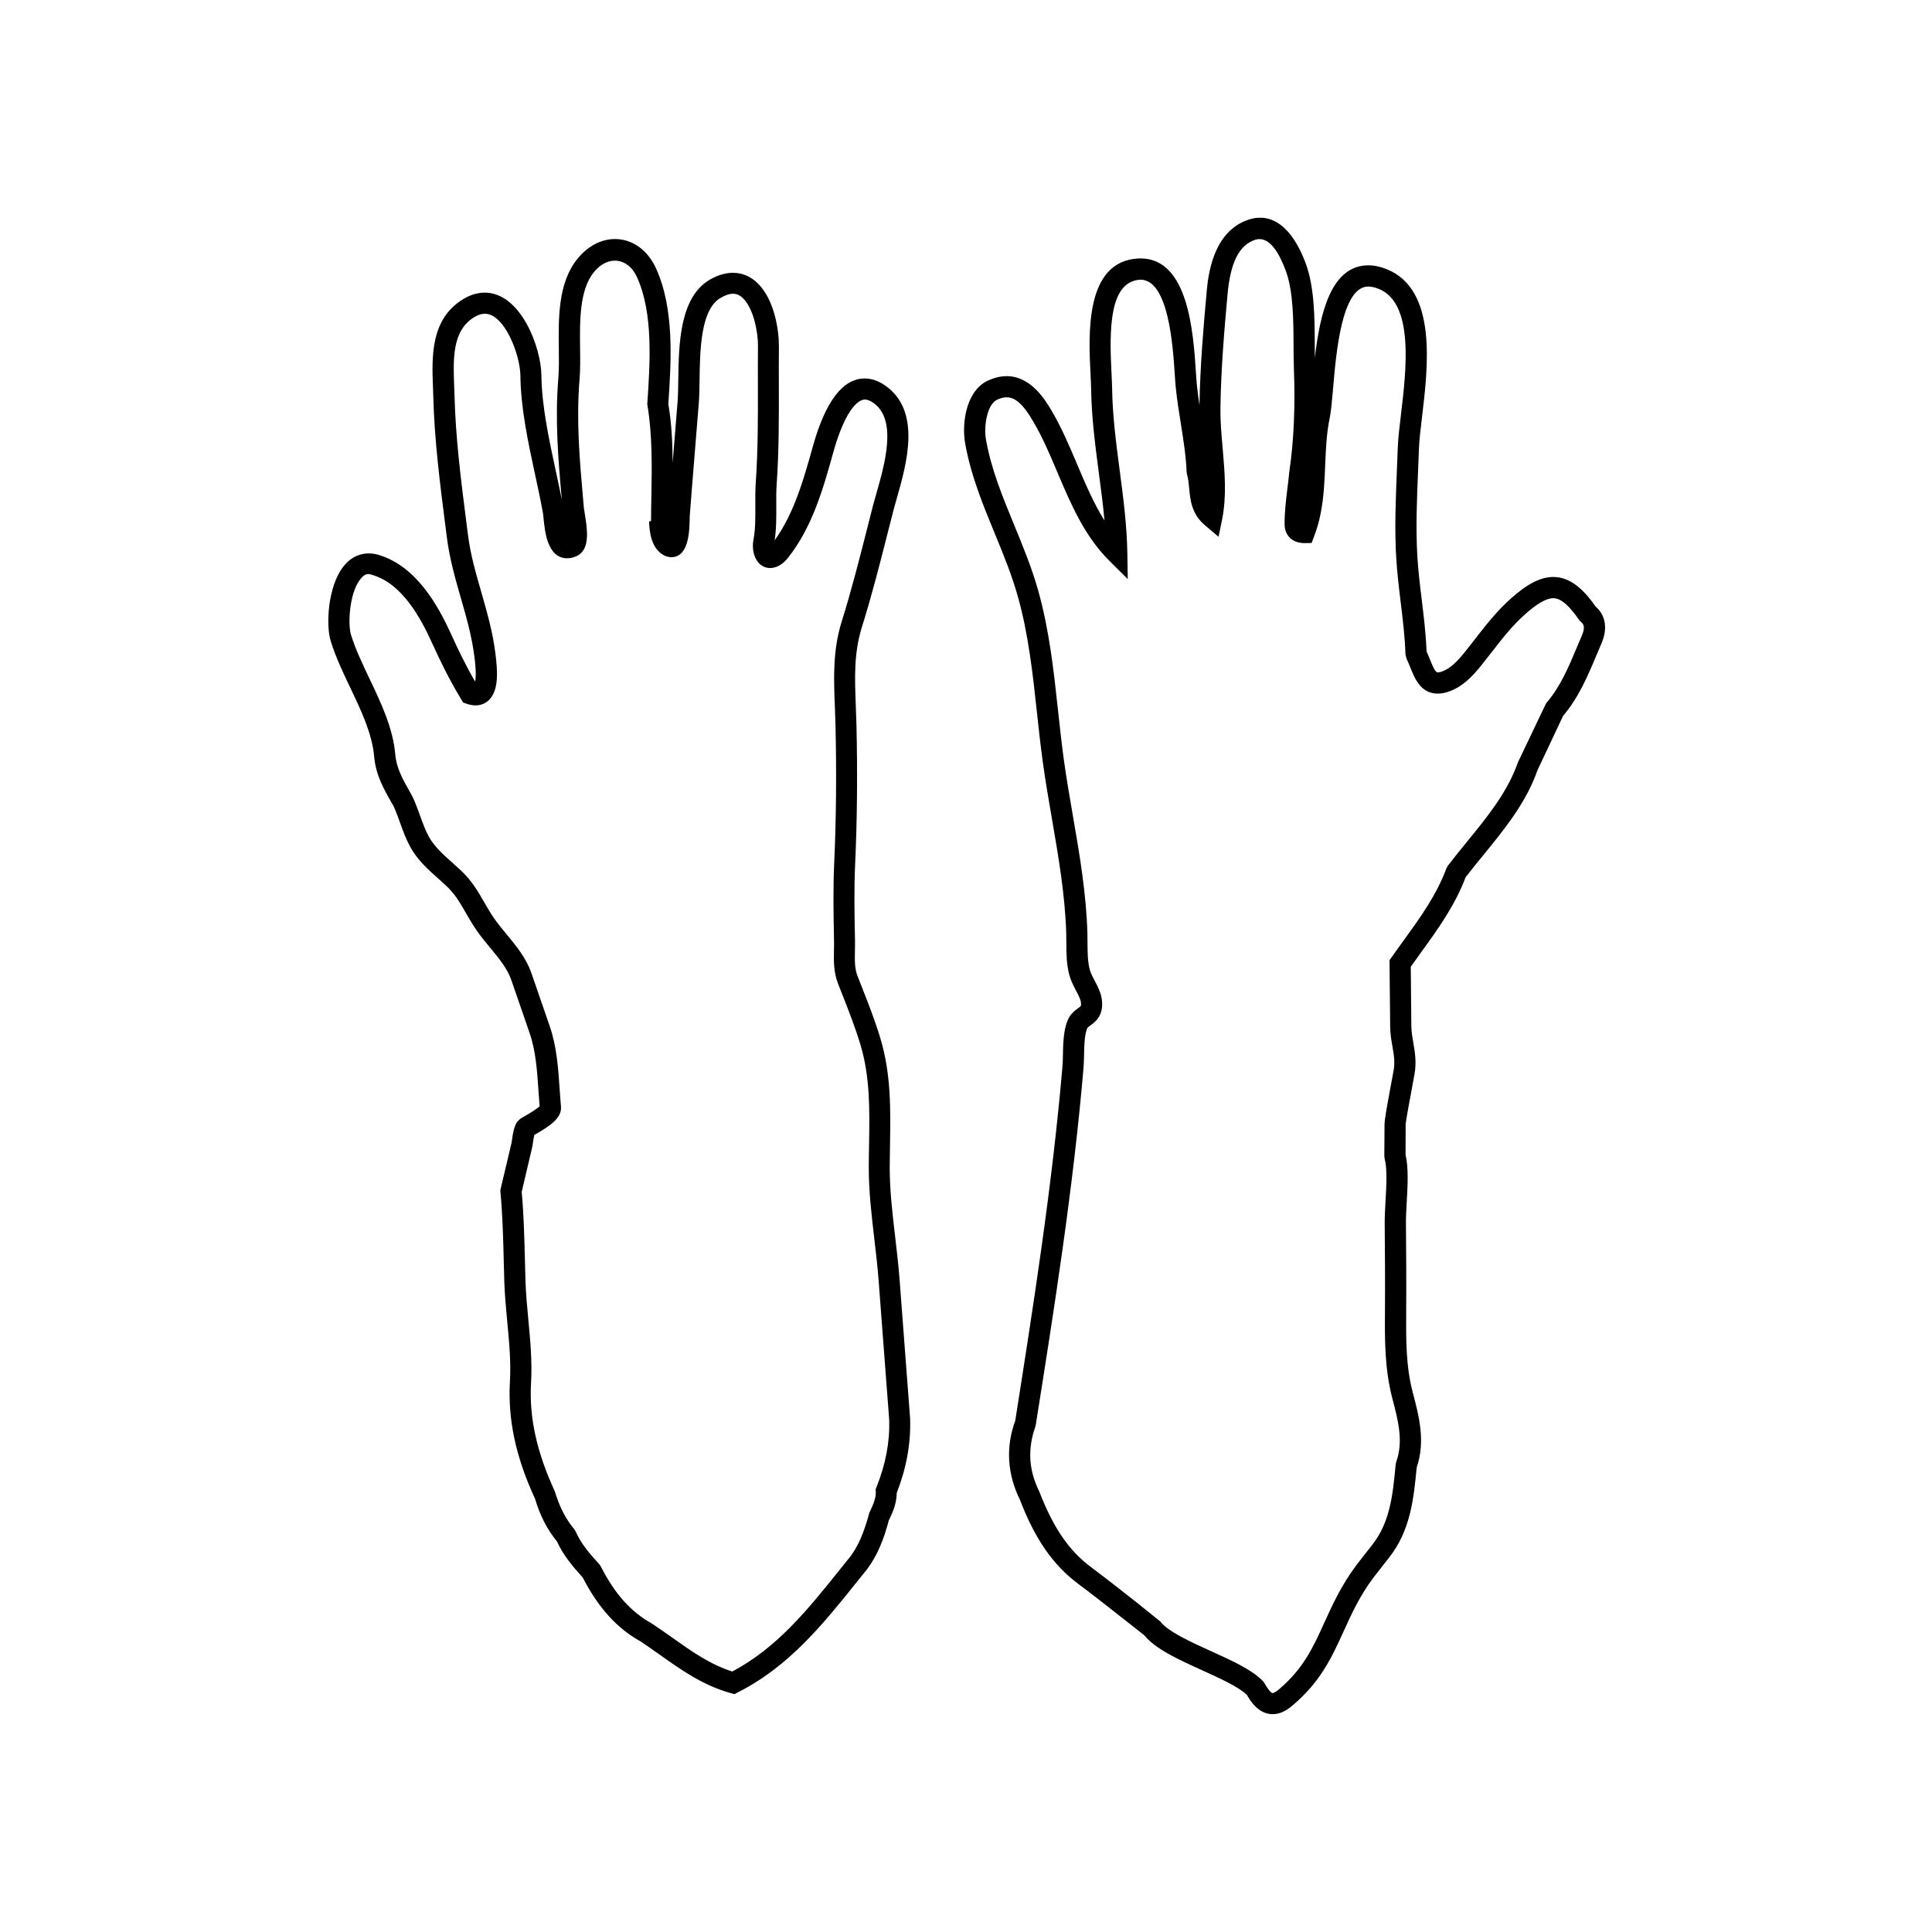 <?xml version="1.0" encoding="UTF-8"?>
<!-- Uploaded to: ICON Repo, www.svgrepo.com, Generator: ICON Repo Mixer Tools -->
<svg fill="#000000" width="800px" height="800px" version="1.1" viewBox="144 144 512 512" xmlns="http://www.w3.org/2000/svg">
 <g>
  <path d="m338.63 592.97-1.043-0.293c-7.281-2.016-13.176-6.203-18.883-10.254-1.629-1.152-3.254-2.305-4.91-3.41-6.258-3.461-11.211-8.902-15.379-16.977-2.648-2.918-5.144-5.867-6.797-9.512-2.613-3.203-4.527-6.926-5.84-11.371-5.059-10.922-7.215-20.879-6.644-30.969 0.301-5.258-0.184-10.434-0.707-15.922-0.336-3.566-0.668-7.121-0.785-10.699l-0.141-5.312c-0.156-6.266-0.309-12.18-0.875-18.352l-0.039-0.453 2.945-12.449c0.078-0.324 0.129-0.738 0.195-1.188 0.219-1.512 0.469-3.223 1.332-4.523l0.855-0.828 0.98-0.57c2.168-1.242 3.551-2.16 4.113-2.727-0.117-1.398-0.211-2.801-0.312-4.203-0.363-5.394-0.711-10.496-2.375-15.289l-4.824-13.973c-1.051-3.039-3.262-5.715-5.609-8.543-1.18-1.426-2.356-2.848-3.387-4.32-1.188-1.691-2.133-3.324-3.051-4.922-1.535-2.68-2.871-5-5.211-7.184-0.648-0.609-1.328-1.211-2.004-1.82-2.766-2.457-5.625-5.004-7.523-8.492-1.148-2.109-1.941-4.305-2.703-6.422-0.539-1.484-1.062-2.969-1.73-4.398l-0.492-0.844c-2.168-3.816-4.211-7.43-4.637-12.316-0.531-6.027-3.465-12.199-6.309-18.16-1.926-4.035-3.914-8.207-5.199-12.398-1.316-4.269-0.734-14.207 3.141-19.453 2.301-3.117 5.043-3.766 6.938-3.766 0.902 0 1.832 0.145 2.769 0.438 9.914 3.055 15.605 13.391 19.023 20.891 1.715 3.758 3.777 8.129 6.394 12.633 0.211-0.867 0.312-2.781-0.18-6.582-0.695-5.465-2.094-10.344-3.582-15.512-1.477-5.141-3-10.457-3.699-15.977l-0.41-3.203c-1.426-11.133-2.906-22.648-3.207-34.23l-0.082-2.434c-0.312-8.102-0.695-18.188 8.066-23.445 1.859-1.121 3.762-1.684 5.644-1.684 9.543 0 14.93 14.461 15.023 21.887 0.102 8.141 1.965 16.777 3.762 25.129 0.57 2.641 1.137 5.258 1.645 7.848-0.961-10.844-1.832-21.125-0.914-32.281 0.191-2.324 0.156-4.992 0.125-7.824-0.102-8.16-0.207-17.41 4.949-23.742 2.738-3.363 6.269-5.223 9.941-5.223 4.59 0 8.66 2.91 10.875 7.785 4.938 10.848 4.004 24.758 3.254 35.934 0.863 5.019 1.113 10.289 1.148 15.574 0.441-5.406 0.883-10.816 1.309-16.223 0.125-1.602 0.145-3.555 0.18-5.691 0.125-9.246 0.301-21.91 8.32-26.59 4.785-2.793 9.461-2.375 12.84 1.047 4.434 4.473 5.547 12.602 5.508 16.699-0.035 3.461-0.027 6.906-0.016 10.355 0.016 8.508 0.035 17.305-0.578 26.062-0.129 1.84-0.117 3.773-0.105 5.723 0.016 3.035 0.035 6.168-0.43 9.156 5.195-7.148 7.793-16.504 10.105-24.805 3.336-11.996 7.965-18.074 13.758-18.074 1.793 0 3.594 0.609 5.348 1.812 9.797 6.707 5.777 20.773 3.125 30.082-0.352 1.215-0.672 2.34-0.93 3.348l-1.449 5.691c-2.09 8.223-4.25 16.723-6.836 24.957-2.168 6.902-1.898 13.68-1.613 20.859 0.066 1.668 0.133 3.359 0.172 5.078 0.301 12.84 0.184 25.273-0.352 36.961-0.309 6.695-0.172 13.215-0.035 20.125 0.016 0.922 0 1.797-0.016 2.676-0.051 2.441-0.102 4.742 0.648 6.656l1.109 2.84c1.77 4.488 3.598 9.129 5.016 13.887 2.84 9.465 2.676 18.977 2.519 28.168-0.035 1.926-0.066 3.856-0.074 5.805-0.023 6.047 0.723 12.418 1.445 18.566 0.441 3.758 0.879 7.496 1.16 11.172l2.805 37.008c0.191 6.621-0.969 13.016-3.551 19.648-0.023 2.816-1.082 5.219-2.094 7.262-1.211 4.559-3.016 9.848-6.801 14.242l-1.656 2.066c-8.84 11.039-17.98 22.453-31.543 29.27zm-56.371-133.13c0.555 6.203 0.707 12.332 0.855 18.266l0.141 5.277c0.105 3.453 0.43 6.902 0.762 10.352 0.508 5.453 1.047 11.078 0.715 16.762-0.52 9.137 1.477 18.254 6.281 28.688 1.281 4.215 2.918 7.371 5.156 10.047l0.426 0.688c1.359 3.152 3.621 5.766 6.219 8.613l0.418 0.617c3.672 7.227 7.953 12.012 13.469 15.074 1.898 1.254 3.57 2.441 5.246 3.621 5.25 3.727 10.223 7.266 16.105 9.125 11.941-6.312 20.098-16.496 28.719-27.262l1.723-2.148c2.949-3.43 4.484-7.527 5.894-12.645 1.203-2.547 1.773-4.055 1.703-5.648l-0.035-0.609 0.23-0.566c2.434-6.098 3.539-11.918 3.363-17.809l-2.801-36.879c-0.27-3.617-0.699-7.273-1.129-10.949-0.738-6.32-1.512-12.859-1.484-19.246 0.004-1.977 0.039-3.93 0.074-5.883 0.152-9.168 0.301-17.828-2.285-26.465-1.355-4.535-3.141-9.062-4.859-13.445l-1.121-2.856c-1.152-2.945-1.086-6.059-1.035-8.801 0.016-0.801 0.035-1.602 0.016-2.391-0.133-6.758-0.273-13.676 0.043-20.555 0.531-11.555 0.645-23.859 0.348-36.57-0.039-1.691-0.105-3.352-0.168-4.988-0.309-7.68-0.586-14.93 1.871-22.754 2.535-8.078 4.676-16.504 6.738-24.652l1.457-5.711c0.273-1.051 0.605-2.227 0.969-3.492 2.215-7.766 5.57-19.496-0.895-23.926-0.812-0.555-1.547-0.836-2.188-0.836-2.168 0-5.496 3.672-8.367 13.977-2.594 9.332-5.531 19.906-12.109 28.09-2.504 3.113-5.894 3.363-7.816 1.047-1.191-1.438-1.656-3.738-1.227-6.008 0.52-2.715 0.504-5.883 0.488-8.949-0.012-2.094-0.023-4.164 0.117-6.141 0.594-8.559 0.582-17.258 0.566-25.668-0.012-3.465-0.016-6.938 0.016-10.418 0.039-4.215-1.309-10.105-3.887-12.707-1.672-1.684-3.504-1.629-6.047-0.145-5.285 3.086-5.434 13.918-5.543 21.832-0.035 2.273-0.066 4.348-0.203 6.051-0.578 7.328-1.176 14.656-1.781 21.988l-0.621 7.992c-0.051 3.785-0.152 10.832-4.898 10.832-0.824 0-1.641-0.262-2.426-0.785-2.898-1.938-3.359-5.898-3.449-8.715l0.52-0.051c0.004-2.211 0.043-4.422 0.09-6.633 0.133-7.934 0.281-16.141-1.035-23.992l-0.055-0.324 0.023-0.332c0.715-10.699 1.602-23.824-2.75-33.391-2.367-5.227-7.719-5.852-11.387-1.348-3.875 4.754-3.777 12.926-3.688 20.137 0.035 2.969 0.066 5.766-0.145 8.352-0.895 10.914 0.012 21.176 0.973 32.035l0.18 2.039c0.023 0.246 0.102 0.66 0.184 1.18 0.676 4.086 1.617 9.684-1.941 11.453-0.891 0.441-1.773 0.668-2.633 0.668-5.25 0-5.938-6.918-6.309-10.637-0.055-0.594-0.105-1.098-0.164-1.426-0.605-3.332-1.34-6.731-2.078-10.148-1.859-8.625-3.785-17.539-3.887-26.242-0.066-5.453-4.188-16.355-9.426-16.355-0.852 0-1.781 0.297-2.766 0.883-5.922 3.555-5.633 11.117-5.352 18.43l0.09 2.504c0.297 11.301 1.754 22.672 3.164 33.664l0.41 3.207c0.645 5.09 2.043 9.969 3.531 15.133 1.477 5.144 3 10.461 3.699 15.977 0.648 5.012 0.891 9.668-1.406 12.277-1.465 1.664-3.672 2.172-6.168 1.293l-0.941-0.332-0.516-0.852c-3.285-5.394-5.777-10.637-7.785-15.047-2.969-6.523-7.816-15.473-15.578-17.855-1.051-0.332-1.961-0.844-3.555 1.309-2.75 3.727-3.141 11.727-2.297 14.477 1.172 3.801 2.984 7.609 4.902 11.637 3.055 6.414 6.215 13.043 6.836 20.078 0.324 3.68 1.992 6.629 3.93 10.043l0.594 1.059c0.828 1.77 1.426 3.41 2.016 5.051 0.727 2.008 1.41 3.906 2.356 5.644 1.438 2.633 3.812 4.746 6.332 6.992 0.711 0.633 1.422 1.266 2.109 1.91 2.949 2.758 4.625 5.672 6.234 8.48 0.836 1.457 1.695 2.949 2.777 4.488 0.953 1.348 2.031 2.66 3.125 3.969 2.559 3.09 5.199 6.285 6.59 10.285l4.824 13.965c1.91 5.496 2.289 11.219 2.672 16.742 0.113 1.574 0.211 3.144 0.352 4.715 0.273 3.051-2.996 5.18-6.965 7.449l-0.102 0.062c-0.125 0.516-0.246 1.32-0.32 1.812-0.094 0.621-0.18 1.203-0.293 1.664z"/>
  <path d="m481.25 598.27c-3.68 0-5.805-3.359-6.816-5.109-2.199-2.137-7.094-4.356-11.828-6.512-6.356-2.883-12.367-5.613-15.344-9.277l-5.168-4.059c-4.082-3.219-8.16-6.438-12.32-9.551-6.699-5-11.465-11.855-15.449-22.23-3.383-6.852-3.852-14.008-1.27-21.035 4.731-30.117 9.75-61.797 12.504-93.82 0.09-1.012 0.113-2.117 0.129-3.246 0.062-2.789 0.125-5.949 1.086-8.633 0.723-2.019 2.07-2.996 2.961-3.633 0.715-0.52 0.715-0.52 0.746-0.906 0.078-1.09-0.582-2.344-1.344-3.789-0.621-1.18-1.32-2.519-1.734-4.019-0.789-2.918-0.801-5.852-0.812-8.695 0-0.805-0.004-1.613-0.027-2.402-0.297-10.098-2.059-20.348-3.773-30.262-0.879-5.09-1.754-10.172-2.453-15.266-0.594-4.344-1.07-8.695-1.539-13.039-1.102-10.211-2.25-20.773-5.09-30.828-1.602-5.691-3.891-11.25-6.106-16.633-3.102-7.527-6.309-15.316-7.824-23.809-0.996-5.598 0.375-14.531 6.562-16.879 1.418-0.621 2.945-0.957 4.43-0.957 6.551 0 10.379 6.543 12.02 9.336 2.594 4.422 4.644 9.277 6.633 13.961 2.25 5.312 4.418 10.43 7.277 14.957-0.387-4.231-0.945-8.465-1.496-12.605-0.957-7.254-1.941-14.758-2.047-22.336-0.016-1.074-0.082-2.402-0.156-3.887-0.531-10.418-1.523-29.809 12.594-30.609l0.648-0.016c12.684 0 13.984 19.582 14.684 30.102 0.09 1.367 0.164 2.547 0.258 3.465 0.18 1.797 0.426 3.578 0.688 5.352 0.164-10.242 1.031-20.434 1.902-30.012 0.359-3.965 1.465-16.016 11.121-19.18 6.113-2.019 11.516 1.938 15.086 11.457 2.379 6.356 2.418 14.504 2.445 21.699 0.004 1.18 0.012 2.336 0.027 3.453 1.332-11.664 4.266-24.508 14.176-24.508 1.539 0 3.18 0.348 4.875 1.031 13.391 5.391 10.953 25.711 9.348 39.164-0.387 3.219-0.734 6.086-0.812 8.301l-0.246 6.215c-0.309 7.371-0.621 14.996-0.18 22.426 0.234 3.879 0.695 7.688 1.16 11.48 0.543 4.445 1.098 9.035 1.281 13.719 0.336 0.715 0.629 1.457 0.918 2.176 0.941 2.336 1.461 3.371 2.059 3.371 0.211 0 0.594-0.043 1.219-0.281 2.144-0.805 3.863-2.551 5.793-4.934 0.996-1.219 1.941-2.445 2.887-3.66 2.816-3.621 5.727-7.371 9.438-10.676 4.449-3.969 7.922-5.738 11.27-5.738 5.004 0 8.609 4.121 11.219 7.844 2.672 2.328 3.234 5.859 1.539 9.785l-1.281 3.016c-2.328 5.547-4.742 11.285-8.902 16.195l-6.773 14.387c-2.996 8.57-8.766 15.645-14.352 22.492-1.578 1.93-3.156 3.863-4.676 5.832-2.887 7.578-7.215 13.562-11.789 19.891-0.918 1.27-1.84 2.547-2.758 3.852l0.152 15.77c0.016 1.465 0.258 2.859 0.516 4.332 0.418 2.43 0.902 5.172 0.309 8.426l-0.234 1.27c-1.27 6.797-1.977 10.777-2.098 11.844l-0.027 8.199c0.816 3.426 0.566 8.051 0.312 12.523-0.117 2.027-0.23 3.973-0.211 5.633 0.074 7.914 0.117 15.824 0.066 23.734-0.043 6.617-0.102 14.113 1.715 20.977 1.719 6.523 3.426 13.047 1.062 20.023-0.785 8.277-1.645 16.723-7.383 23.941l-4.059 5.188c-3.66 4.891-5.816 9.633-7.898 14.219-3.141 6.898-6.102 13.414-13.582 19.703-1.777 1.539-3.504 2.293-5.254 2.293zm-70.477-348.98c-0.711 0-1.488 0.184-2.316 0.543-2.906 1.102-3.789 7.164-3.156 10.707 1.418 7.898 4.367 15.07 7.496 22.66 2.273 5.523 4.625 11.242 6.32 17.246 2.961 10.508 4.133 21.305 5.262 31.746 0.465 4.293 0.934 8.586 1.516 12.879 0.688 5.031 1.555 10.055 2.426 15.074 1.746 10.105 3.543 20.555 3.852 31.051 0.023 0.84 0.027 1.691 0.027 2.547 0.012 2.598 0.023 5.051 0.609 7.254 0.246 0.902 0.75 1.859 1.281 2.871 1.012 1.922 2.16 4.098 1.98 6.769-0.203 3.023-1.988 4.309-3.062 5.078-0.668 0.48-0.836 0.629-0.961 0.973-0.656 1.832-0.711 4.394-0.762 6.875-0.027 1.258-0.055 2.481-0.152 3.609-2.769 32.223-7.816 64.008-12.691 94.738-2.199 6.141-1.824 11.66 0.996 17.398 3.684 9.555 7.871 15.652 13.672 19.98 4.203 3.141 8.324 6.387 12.445 9.641l5.922 4.769c2.031 2.688 8.094 5.441 13.434 7.863 5.644 2.559 10.973 4.981 13.805 7.988l0.398 0.539c1.434 2.519 2.059 2.598 2.133 2.598 0.055 0 0.559-0.027 1.629-0.945 6.531-5.492 9.113-11.172 12.102-17.758 2.211-4.852 4.496-9.879 8.547-15.301l4.102-5.25c4.797-6.035 5.496-13.43 6.234-21.254l0.156-0.766c1.961-5.481 0.504-11-1.035-16.844-2.047-7.805-2-15.695-1.953-22.656 0.055-7.883 0.004-15.758-0.066-23.645-0.016-1.762 0.102-3.848 0.219-6 0.23-4.004 0.48-8.535-0.219-11.129l-0.102-0.734 0.055-8.418c0.035-1.555 0.637-4.82 2.168-12.992l0.23-1.25c0.414-2.273 0.082-4.215-0.312-6.461-0.285-1.633-0.578-3.32-0.594-5.246l-0.172-17.566 0.516-0.734c1.109-1.586 2.223-3.129 3.332-4.656 4.43-6.125 8.609-11.902 11.234-18.961l0.398-0.723c1.629-2.129 3.332-4.211 5.027-6.297 5.523-6.769 10.746-13.16 13.523-21.07l7.461-15.641c3.734-4.301 5.918-9.488 8.223-14.984l1.297-3.066c1.059-2.457 0.145-3.168-0.195-3.438l-0.582-0.621c-3.559-5.156-5.609-5.75-6.84-5.75-1.812 0-4.289 1.41-7.539 4.316-3.332 2.969-5.957 6.356-8.742 9.938-0.969 1.242-1.949 2.496-2.957 3.75-2.172 2.676-4.664 5.328-8.191 6.648-1.141 0.426-2.184 0.633-3.176 0.633-4.488 0-6.086-3.973-7.254-6.879-0.312-0.777-0.629-1.578-1.008-2.34l-0.297-1.16c-0.145-4.641-0.715-9.305-1.266-13.816-0.477-3.914-0.945-7.832-1.188-11.824-0.461-7.707-0.133-15.477 0.172-22.992l0.242-6.168c0.082-2.402 0.438-5.356 0.844-8.777 1.41-11.75 3.531-29.508-5.879-33.301-1.031-0.414-1.969-0.621-2.789-0.621-7.019 0-8.516 17.551-9.32 26.977-0.297 3.422-0.527 6.125-0.914 7.977-0.828 3.984-1.004 8.043-1.176 12.336-0.172 4.238-0.352 8.613-1.23 12.961-0.391 2.008-0.969 4.016-1.707 5.945l-0.676 1.77-1.898 0.027c-3.152 0-5.223-1.992-5.25-4.961-0.027-3.207 0.371-6.438 0.754-9.566 0.18-1.465 0.359-2.922 0.492-4.359 1.211-8.238 1.602-17.145 1.219-27.379-0.074-1.941-0.082-4.055-0.094-6.246-0.027-6.723-0.062-14.34-2.09-19.754-1.617-4.309-4.242-9.348-8.105-8.105-4.199 1.379-6.516 5.945-7.289 14.371-0.883 9.711-1.762 20.059-1.891 30.363-0.043 3.309 0.258 6.75 0.582 10.395 0.547 6.293 1.113 12.797-0.133 18.934l-0.945 4.629-3.609-3.051c-3.551-3-3.891-6.734-4.172-9.73-0.117-1.305-0.23-2.543-0.566-3.707l-0.113-0.648c-0.18-4.34-0.852-8.527-1.555-12.965-0.508-3.152-1.008-6.309-1.328-9.512-0.102-0.969-0.184-2.215-0.281-3.656-0.492-7.445-1.652-24.871-9.098-24.871-8.234 0.461-8.258 13.008-7.652 24.742 0.078 1.566 0.145 2.961 0.164 4.098 0.105 7.25 1.07 14.582 2.004 21.68 0.941 7.148 1.914 14.539 2.031 21.953l0.113 6.879-4.883-4.852c-6.621-6.582-10.242-15.141-13.754-23.414-2.004-4.734-3.894-9.207-6.309-13.312-2.652-4.629-4.809-6.594-7.148-6.594z"/>
 </g>
</svg>